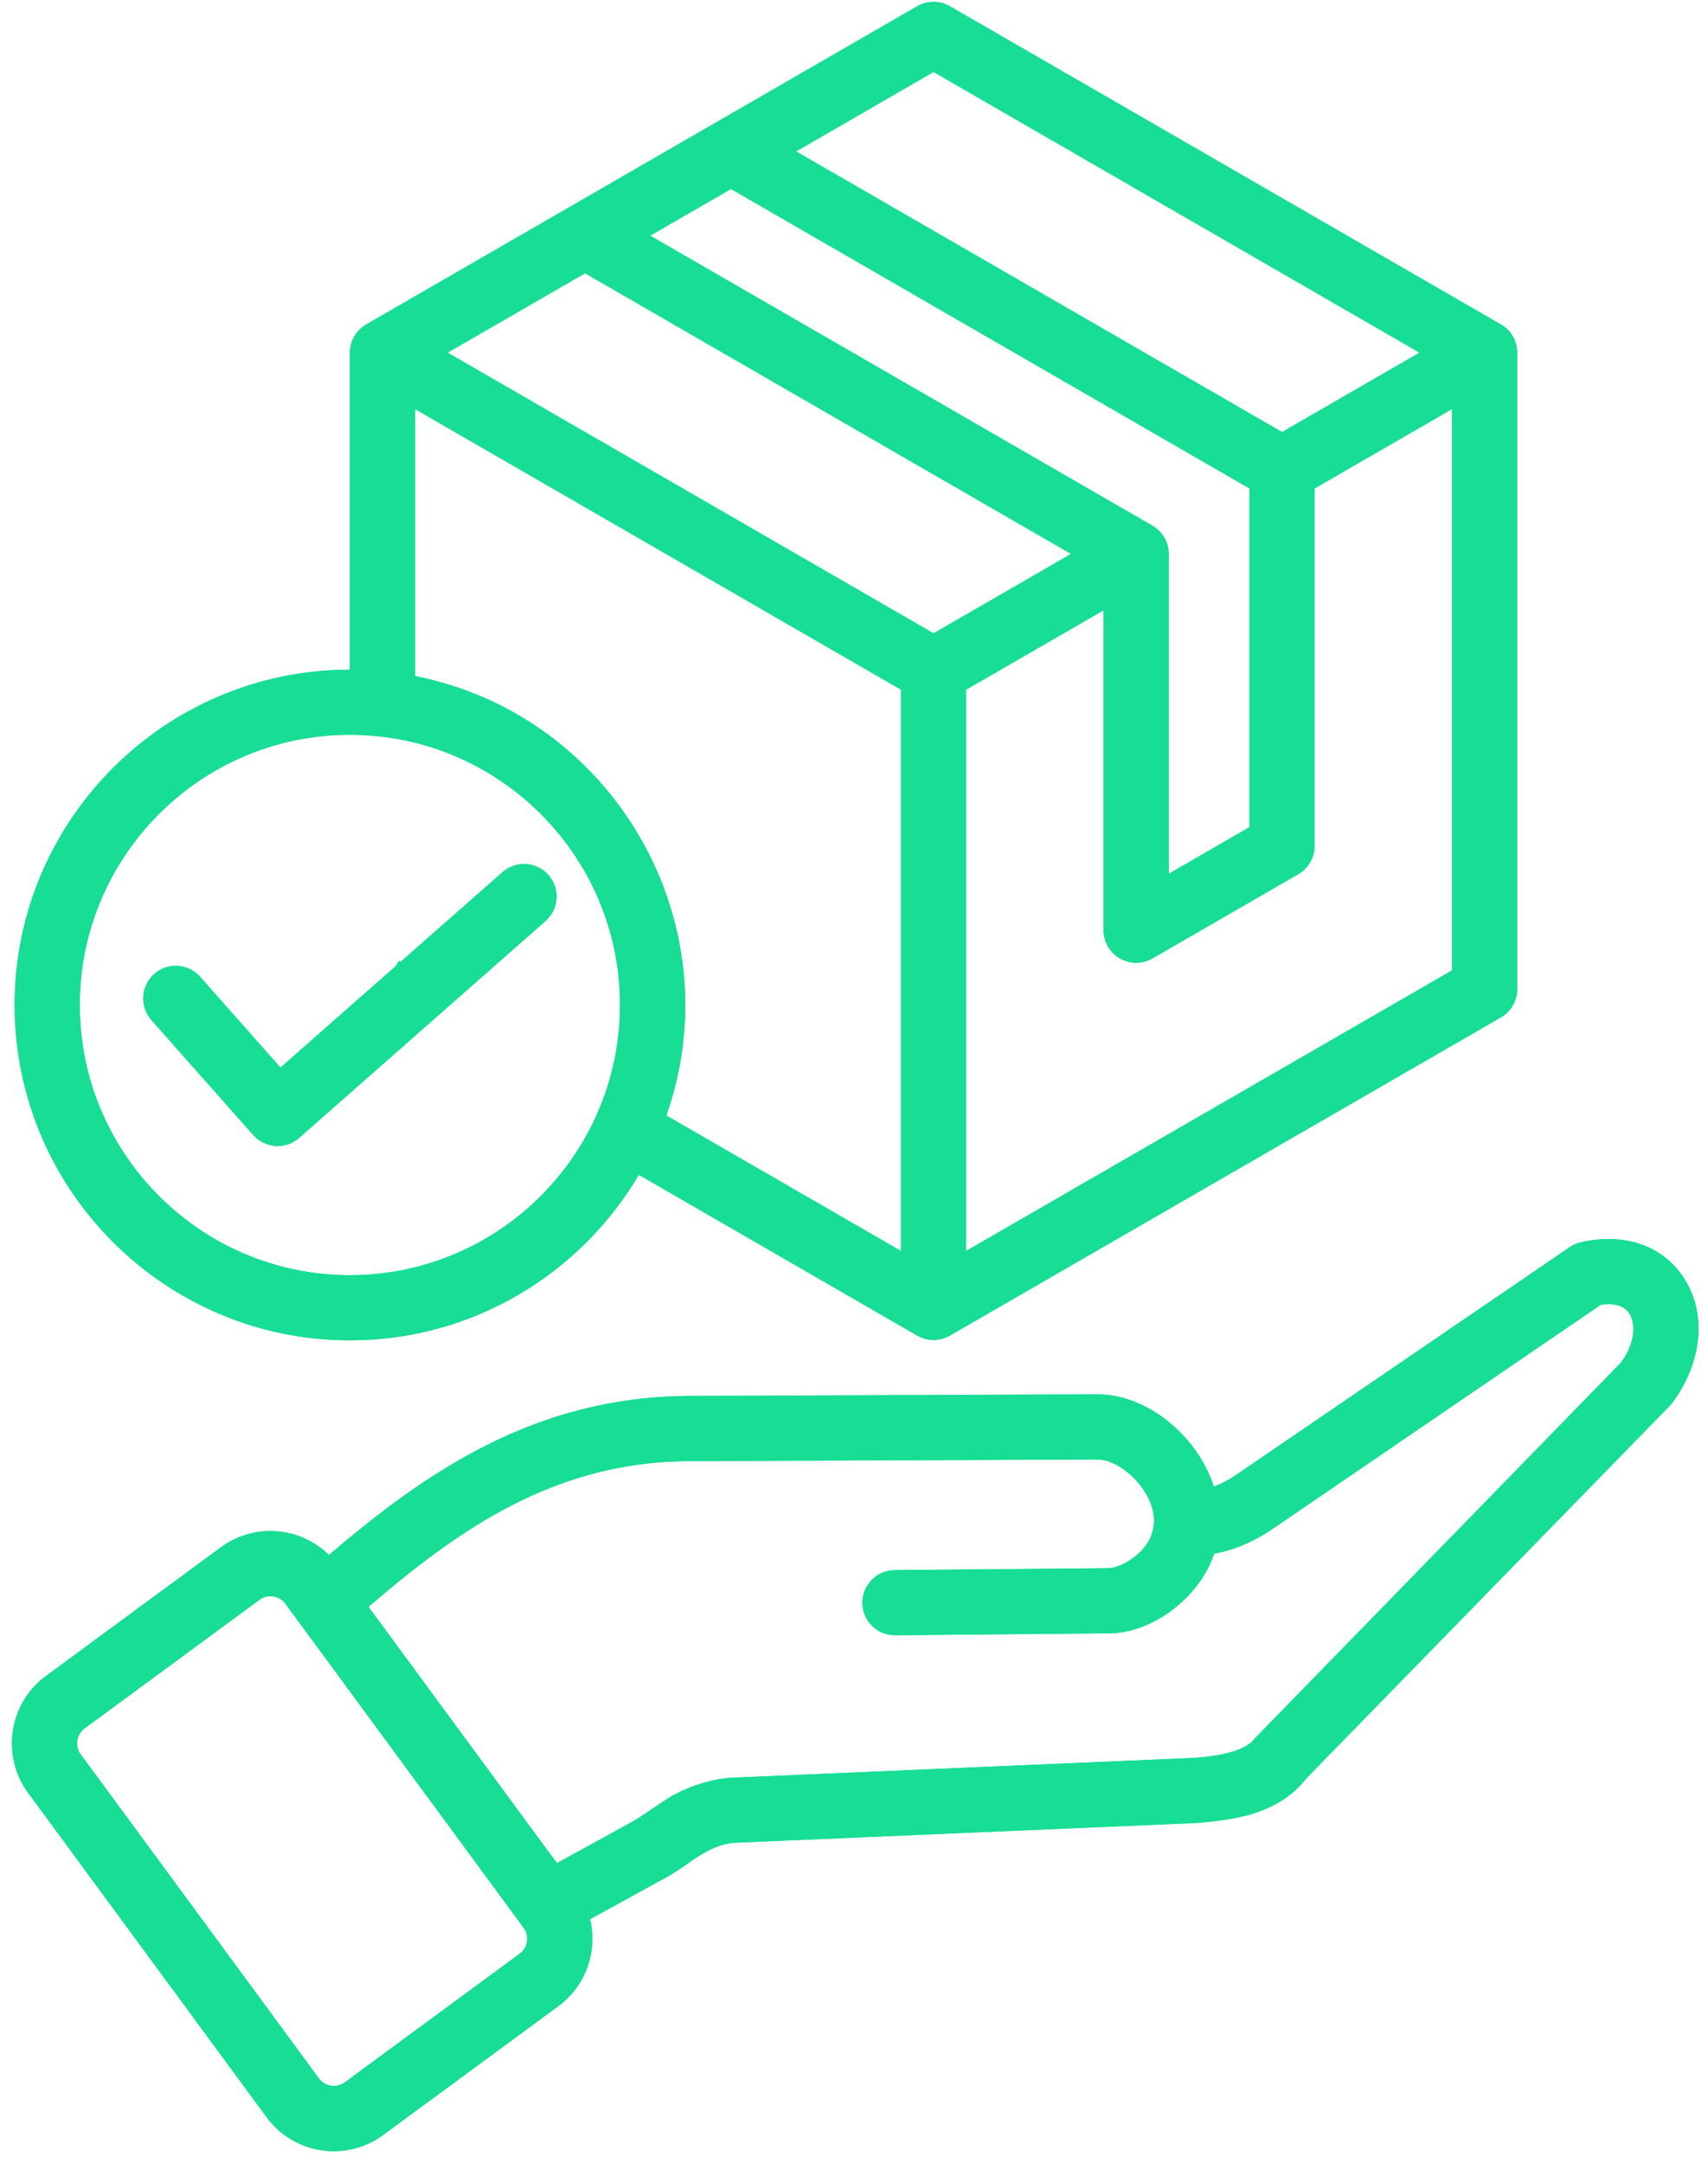 <svg xmlns="http://www.w3.org/2000/svg" xmlns:xlink="http://www.w3.org/1999/xlink" width="316" zoomAndPan="magnify" viewBox="0 0 236.88 300" height="400" preserveAspectRatio="xMidYMid meet" version="1.0"><defs><clipPath id="476d119fb3"><path d="M 1 0.074 L 236 0.074 L 236 299 L 1 299 Z M 1 0.074 " clip-rule="nonzero"/></clipPath></defs><g clip-path="url(#476d119fb3)"><path fill="#17dd95" d="M 35.082 157.445 L 20.945 141.492 C 19.297 139.621 19.473 136.77 21.336 135.109 C 23.207 133.461 26.062 133.637 27.711 135.504 L 38.859 148.086 L 54.867 134 L 55.273 133.301 L 55.508 133.438 L 69.672 120.977 C 71.539 119.328 74.395 119.508 76.039 121.379 C 77.691 123.254 77.512 126.105 75.633 127.762 L 41.445 157.844 C 39.578 159.484 36.742 159.32 35.082 157.445 Z M 48.492 101.926 C 27.816 101.926 11.008 118.742 11.008 139.406 C 11.008 160.078 27.816 176.891 48.492 176.891 C 69.16 176.891 85.973 160.078 85.973 139.406 C 85.973 118.742 69.16 101.926 48.492 101.926 Z M 57.531 56.742 L 57.531 93.781 C 85.145 99.242 101.766 128.094 92.398 154.738 L 124.961 173.531 L 124.961 95.672 Z M 196.91 48.918 L 177.832 59.934 L 110.402 21 L 129.48 9.984 Z M 133.992 173.531 L 201.426 134.609 L 201.426 56.742 L 182.348 67.758 L 182.348 117.344 C 182.348 118.957 181.484 120.453 180.086 121.262 L 159.852 132.945 C 156.824 134.688 153.074 132.5 153.074 129.035 L 153.074 84.656 L 133.992 95.672 Z M 81.121 37.906 L 148.559 76.836 L 129.48 87.852 L 62.051 48.918 Z M 159.852 72.922 L 90.156 32.691 L 101.367 26.215 L 173.312 67.758 L 173.312 114.734 L 162.109 121.215 L 162.109 76.836 C 162.109 75.223 161.25 73.73 159.852 72.922 Z M 48.492 185.926 C 65.547 185.926 80.484 176.691 88.582 162.965 L 127.219 185.273 C 128.609 186.074 130.344 186.074 131.734 185.273 L 208.203 141.125 C 209.602 140.316 210.461 138.832 210.461 137.215 L 210.461 48.918 C 210.461 47.309 209.602 45.816 208.203 45.008 L 131.734 0.859 C 130.336 0.051 128.617 0.051 127.219 0.859 L 50.754 45.008 C 49.355 45.816 48.496 47.309 48.496 48.918 L 48.496 92.895 C 22.836 92.895 1.973 113.762 1.973 139.406 C 1.973 165.062 22.84 185.926 48.492 185.926 Z M 224.895 188.984 L 174.047 241.156 C 172.551 243.242 167.625 243.77 164.812 243.883 L 101.773 246.582 C 97.922 246.727 94.219 248.43 92.578 249.496 L 88.164 252.43 L 77.215 258.449 L 51.074 222.895 C 63.762 211.984 77.047 202.746 95.59 202.68 L 152.227 202.453 C 156.363 202.406 163.355 209.871 158.309 215.105 C 156.715 216.762 154.73 217.523 153.84 217.531 L 124.078 217.801 C 121.59 217.828 119.578 219.867 119.605 222.363 C 119.629 224.863 121.652 226.848 124.16 226.836 L 153.93 226.566 C 159.84 226.504 166.406 221.617 168.41 215.516 C 171.242 215.027 174.086 213.793 176.898 211.824 L 222.074 180.984 C 223.379 180.785 225.129 180.844 226.027 182.211 C 226.918 183.566 226.895 186.172 224.895 188.984 Z M 72.07 271 C 73.18 270.18 73.434 268.555 72.613 267.441 L 72.305 267.016 L 39.527 222.441 C 38.703 221.324 37.078 221.086 35.969 221.898 L 11.66 239.77 C 10.539 240.59 10.293 242.207 11.117 243.324 L 44.203 288.324 C 45.023 289.441 46.648 289.688 47.762 288.871 Z M 233.586 177.266 C 236.801 182.168 236.168 188.977 231.977 194.605 C 231.859 194.766 231.723 194.918 231.582 195.059 L 181.148 246.746 C 179.578 248.785 177.449 250.281 174.648 251.293 C 172.293 252.207 168.105 252.793 165.168 252.91 L 102.117 255.609 C 98.285 255.75 95.578 258.637 92.676 260.262 L 81.812 266.223 C 82.875 270.621 81.293 275.434 77.418 278.277 L 53.109 296.152 C 48 299.914 40.734 298.867 36.926 293.68 L 3.836 248.684 C 0.062 243.543 1.168 236.27 6.305 232.492 L 30.617 214.617 C 35.258 211.211 41.609 211.785 45.586 215.703 C 59.074 204.168 74.285 193.719 95.555 193.645 L 152.141 193.418 C 159.195 193.359 166.168 199.316 168.371 206.215 C 169.445 205.828 170.574 205.223 171.758 204.391 L 217.75 173 C 218.207 172.684 218.727 172.457 219.27 172.332 C 225.285 170.922 230.633 172.766 233.586 177.266 Z M 233.586 177.266 " fill-opacity="1" fill-rule="evenodd"/><path fill="#17dd95" d="M 35.082 157.445 L 20.945 141.492 C 19.297 139.621 19.473 136.77 21.336 135.109 C 23.207 133.461 26.062 133.637 27.711 135.504 L 38.859 148.086 L 54.867 134 L 55.273 133.301 L 55.508 133.438 L 69.672 120.977 C 71.539 119.328 74.395 119.508 76.039 121.379 C 77.691 123.254 77.512 126.105 75.633 127.762 L 41.445 157.844 C 39.578 159.484 36.742 159.32 35.082 157.445 Z M 48.492 101.926 C 27.816 101.926 11.008 118.742 11.008 139.406 C 11.008 160.078 27.816 176.891 48.492 176.891 C 69.16 176.891 85.973 160.078 85.973 139.406 C 85.973 118.742 69.16 101.926 48.492 101.926 Z M 57.531 56.742 L 57.531 93.781 C 85.145 99.242 101.766 128.094 92.398 154.738 L 124.961 173.531 L 124.961 95.672 Z M 196.91 48.918 L 177.832 59.934 L 110.402 21 L 129.48 9.984 Z M 133.992 173.531 L 201.426 134.609 L 201.426 56.742 L 182.348 67.758 L 182.348 117.344 C 182.348 118.957 181.484 120.453 180.086 121.262 L 159.852 132.945 C 156.824 134.688 153.074 132.5 153.074 129.035 L 153.074 84.656 L 133.992 95.672 Z M 81.121 37.906 L 148.559 76.836 L 129.48 87.852 L 62.051 48.918 Z M 159.852 72.922 L 90.156 32.691 L 101.367 26.215 L 173.312 67.758 L 173.312 114.734 L 162.109 121.215 L 162.109 76.836 C 162.109 75.223 161.25 73.73 159.852 72.922 Z M 48.492 185.926 C 65.547 185.926 80.484 176.691 88.582 162.965 L 127.219 185.273 C 128.609 186.074 130.344 186.074 131.734 185.273 L 208.203 141.125 C 209.602 140.316 210.461 138.832 210.461 137.215 L 210.461 48.918 C 210.461 47.309 209.602 45.816 208.203 45.008 L 131.734 0.859 C 130.336 0.051 128.617 0.051 127.219 0.859 L 50.754 45.008 C 49.355 45.816 48.496 47.309 48.496 48.918 L 48.496 92.895 C 22.836 92.895 1.973 113.762 1.973 139.406 C 1.973 165.062 22.84 185.926 48.492 185.926 Z M 224.895 188.984 L 174.047 241.156 C 172.551 243.242 167.625 243.77 164.812 243.883 L 101.773 246.582 C 97.922 246.727 94.219 248.43 92.578 249.496 L 88.164 252.43 L 77.215 258.449 L 51.074 222.895 C 63.762 211.984 77.047 202.746 95.59 202.68 L 152.227 202.453 C 156.363 202.406 163.355 209.871 158.309 215.105 C 156.715 216.762 154.73 217.523 153.84 217.531 L 124.078 217.801 C 121.59 217.828 119.578 219.867 119.605 222.363 C 119.629 224.863 121.652 226.848 124.16 226.836 L 153.93 226.566 C 159.84 226.504 166.406 221.617 168.41 215.516 C 171.242 215.027 174.086 213.793 176.898 211.824 L 222.074 180.984 C 223.379 180.785 225.129 180.844 226.027 182.211 C 226.918 183.566 226.895 186.172 224.895 188.984 Z M 72.07 271 C 73.18 270.18 73.434 268.555 72.613 267.441 L 72.305 267.016 L 39.527 222.441 C 38.703 221.324 37.078 221.086 35.969 221.898 L 11.66 239.77 C 10.539 240.59 10.293 242.207 11.117 243.324 L 44.203 288.324 C 45.023 289.441 46.648 289.688 47.762 288.871 Z M 233.586 177.266 C 236.801 182.168 236.168 188.977 231.977 194.605 C 231.859 194.766 231.723 194.918 231.582 195.059 L 181.148 246.746 C 179.578 248.785 177.449 250.281 174.648 251.293 C 172.293 252.207 168.105 252.793 165.168 252.91 L 102.117 255.609 C 98.285 255.75 95.578 258.637 92.676 260.262 L 81.812 266.223 C 82.875 270.621 81.293 275.434 77.418 278.277 L 53.109 296.152 C 48 299.914 40.734 298.867 36.926 293.68 L 3.836 248.684 C 0.062 243.543 1.168 236.27 6.305 232.492 L 30.617 214.617 C 35.258 211.211 41.609 211.785 45.586 215.703 C 59.074 204.168 74.285 193.719 95.555 193.645 L 152.141 193.418 C 159.195 193.359 166.168 199.316 168.371 206.215 C 169.445 205.828 170.574 205.223 171.758 204.391 L 217.75 173 C 218.207 172.684 218.727 172.457 219.27 172.332 C 225.285 170.922 230.633 172.766 233.586 177.266 Z M 233.586 177.266 " fill-opacity="1" fill-rule="evenodd"/></g></svg>
